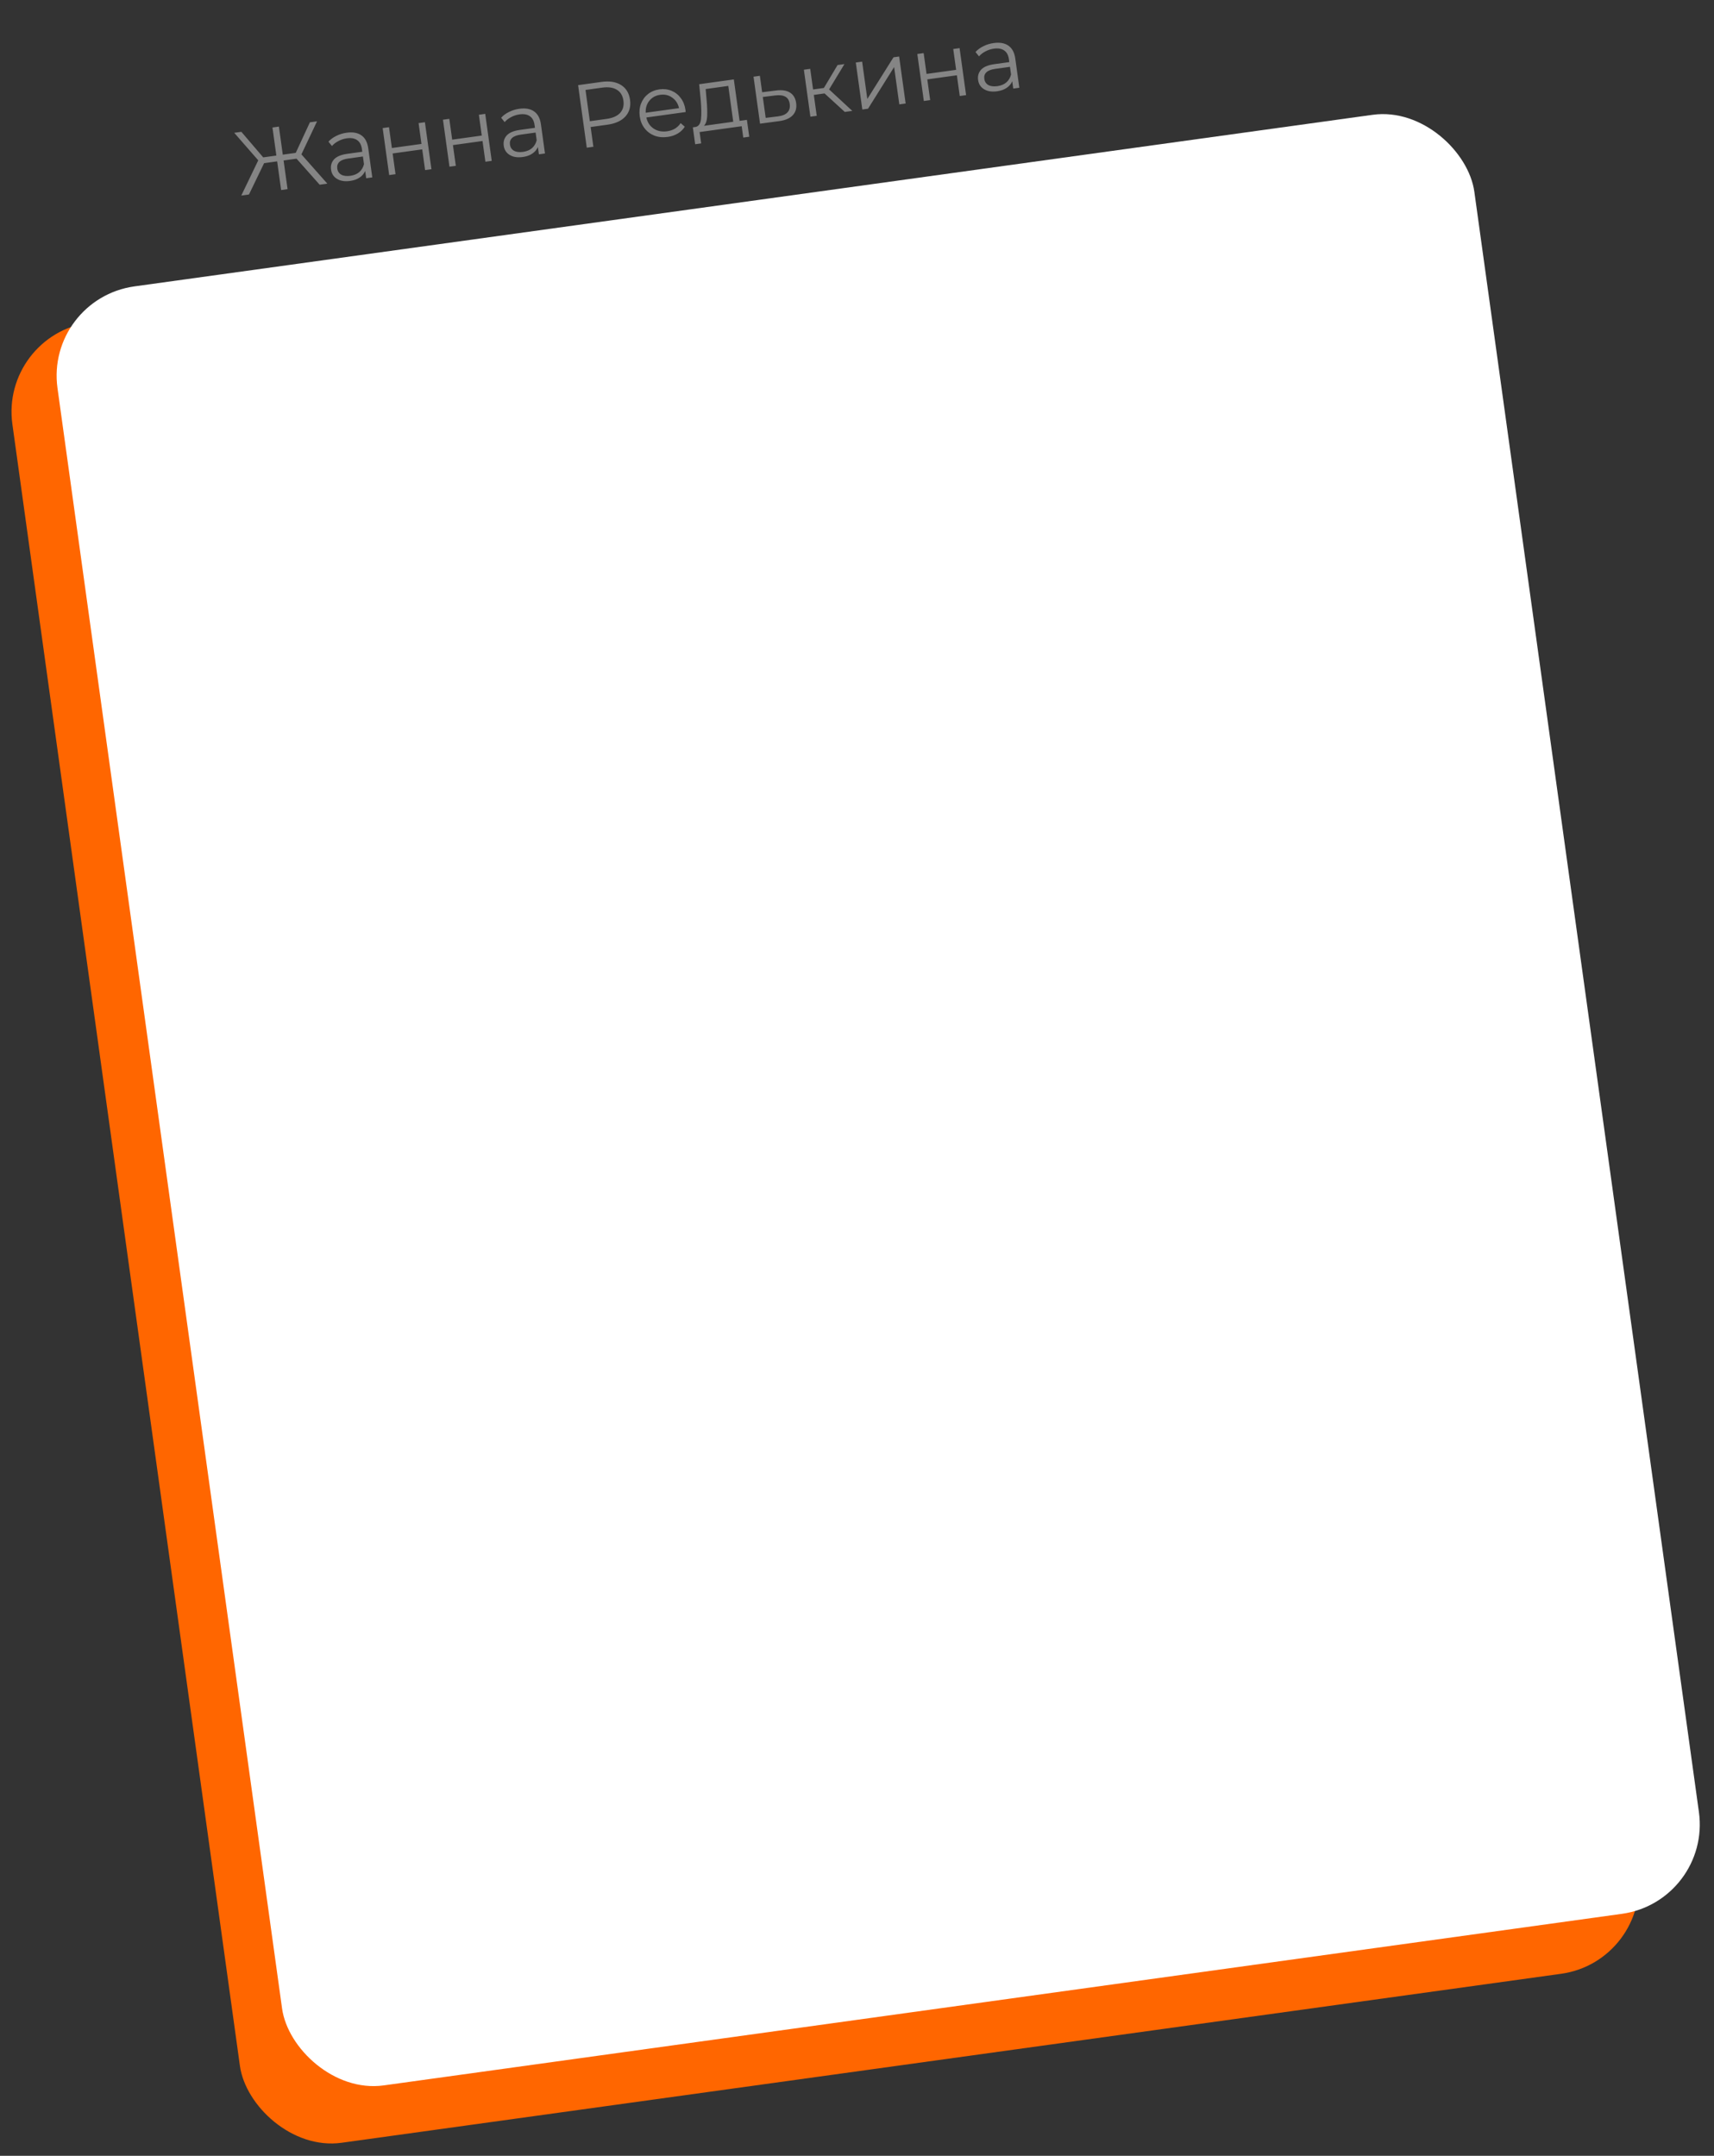 <?xml version="1.0" encoding="UTF-8"?> <svg xmlns="http://www.w3.org/2000/svg" width="380" height="478" viewBox="0 0 380 478" fill="none"><rect x="0" y="0" width="380" height="478" fill="#333333" stroke="none"/> <rect y="74.244" width="312.94" height="407.465" rx="20" transform="rotate(-7.89 0 74.244)" fill="#FF6600"></rect> <rect x="10" y="66.244" width="317.125" height="402.699" rx="20" transform="rotate(-7.89 10 66.244)" fill="white"></rect> <path opacity="0.4" d="M65.745 35.182L62.873 35.581L63.754 41.94L62.327 42.137L61.446 35.778L58.554 36.179L55.196 43.126L53.492 43.362L57.255 35.551L51.927 29.445L53.511 29.225L58.355 34.894L61.268 34.49L60.406 28.27L61.832 28.072L62.694 34.293L65.567 33.895L68.706 27.12L70.291 26.9L66.824 34.225L72.57 40.718L70.866 40.954L65.745 35.182ZM76.862 29.422C78.222 29.233 79.313 29.432 80.135 30.018C80.954 30.591 81.457 31.545 81.642 32.879L82.537 39.337L81.189 39.523L80.964 37.899C80.722 38.484 80.312 38.972 79.734 39.362C79.168 39.75 78.463 40.002 77.618 40.119C76.455 40.281 75.492 40.131 74.729 39.672C73.965 39.212 73.52 38.527 73.394 37.615C73.271 36.731 73.489 35.974 74.048 35.344C74.62 34.713 75.606 34.3 77.006 34.106L80.315 33.648L80.227 33.014C80.102 32.116 79.757 31.471 79.191 31.078C78.624 30.672 77.858 30.536 76.893 30.669C76.233 30.761 75.615 30.961 75.038 31.27C74.46 31.565 73.98 31.935 73.597 32.378L72.817 31.416C73.283 30.894 73.87 30.462 74.576 30.122C75.281 29.769 76.043 29.535 76.862 29.422ZM77.682 38.98C78.474 38.87 79.129 38.597 79.648 38.162C80.165 37.714 80.514 37.127 80.696 36.402L80.46 34.698L77.191 35.151C75.408 35.398 74.603 36.142 74.775 37.384C74.859 37.991 75.157 38.441 75.669 38.734C76.179 39.013 76.85 39.095 77.682 38.98ZM84.837 28.398L86.243 28.203L86.883 32.818L93.441 31.91L92.801 27.294L94.207 27.099L95.651 37.519L94.245 37.714L93.608 33.118L87.051 34.027L87.688 38.623L86.281 38.818L84.837 28.398ZM98.205 26.545L99.612 26.35L100.251 30.966L106.809 30.057L106.169 25.441L107.576 25.246L109.02 35.667L107.613 35.862L106.976 31.265L100.419 32.174L101.056 36.77L99.649 36.965L98.205 26.545ZM115.148 24.116C116.509 23.927 117.6 24.126 118.421 24.712C119.241 25.285 119.743 26.239 119.928 27.573L120.823 34.031L119.476 34.218L119.251 32.593C119.009 33.178 118.599 33.666 118.02 34.056C117.455 34.444 116.749 34.696 115.904 34.814C114.742 34.975 113.779 34.825 113.015 34.366C112.251 33.906 111.807 33.221 111.68 32.31C111.558 31.425 111.776 30.668 112.335 30.038C112.907 29.407 113.893 28.995 115.293 28.8L118.601 28.342L118.513 27.708C118.389 26.81 118.044 26.165 117.478 25.772C116.91 25.366 116.144 25.23 115.18 25.363C114.519 25.455 113.901 25.655 113.325 25.964C112.746 26.259 112.266 26.629 111.883 27.072L111.104 26.11C111.57 25.588 112.156 25.157 112.863 24.816C113.568 24.463 114.329 24.23 115.148 24.116ZM115.968 33.674C116.761 33.564 117.416 33.292 117.934 32.856C118.451 32.408 118.801 31.821 118.983 31.096L118.747 29.392L115.478 29.845C113.695 30.092 112.889 30.836 113.061 32.078C113.146 32.685 113.444 33.135 113.955 33.428C114.465 33.707 115.136 33.789 115.968 33.674ZM133.358 18.16C135.127 17.915 136.573 18.145 137.694 18.851C138.814 19.558 139.477 20.65 139.682 22.129C139.887 23.609 139.547 24.84 138.66 25.825C137.772 26.796 136.442 27.404 134.673 27.649L130.948 28.166L131.555 32.544L130.089 32.747L128.167 18.879L133.358 18.16ZM134.455 26.367C135.828 26.177 136.837 25.734 137.481 25.039C138.123 24.331 138.368 23.429 138.216 22.332C138.061 21.21 137.579 20.402 136.77 19.908C135.959 19.401 134.867 19.243 133.494 19.433L129.809 19.944L130.77 26.878L134.455 26.367ZM152.017 24.842L143.3 26.05C143.529 27.122 144.067 27.942 144.913 28.512C145.758 29.068 146.754 29.266 147.903 29.107C148.55 29.017 149.129 28.823 149.64 28.523C150.148 28.21 150.569 27.802 150.903 27.298L151.822 28.099C151.437 28.718 150.914 29.221 150.254 29.609C149.608 29.995 148.869 30.245 148.037 30.36C146.967 30.509 145.985 30.416 145.091 30.082C144.208 29.733 143.479 29.188 142.905 28.447C142.331 27.705 141.974 26.826 141.833 25.809C141.692 24.792 141.784 23.851 142.108 22.985C142.445 22.117 142.966 21.405 143.67 20.85C144.387 20.293 145.227 19.948 146.191 19.814C147.156 19.68 148.052 19.785 148.88 20.128C149.708 20.471 150.396 21.015 150.944 21.76C151.489 22.492 151.833 23.373 151.976 24.403L152.017 24.842ZM146.359 21.022C145.355 21.162 144.555 21.602 143.958 22.345C143.372 23.072 143.104 23.957 143.155 25L150.544 23.976C150.309 22.959 149.804 22.18 149.029 21.642C148.266 21.088 147.376 20.881 146.359 21.022ZM165.592 26.575L166.111 30.319L164.783 30.503L164.435 27.987L155.104 29.28L155.452 31.796L154.125 31.98L153.606 28.236L154.2 28.154C154.895 28.017 155.299 27.436 155.413 26.411C155.526 25.385 155.506 23.975 155.351 22.179L155.007 18.673L162.693 17.608L163.967 26.8L165.592 26.575ZM156.65 22.08C156.789 23.568 156.833 24.807 156.781 25.797C156.728 26.773 156.489 27.473 156.063 27.895L162.561 26.995L161.46 19.051L156.448 19.745L156.65 22.08ZM172.047 20.067C173.356 19.899 174.387 20.052 175.139 20.527C175.905 21 176.361 21.771 176.51 22.841C176.663 23.95 176.412 24.853 175.755 25.55C175.11 26.245 174.094 26.682 172.706 26.861L168.503 27.423L167.059 17.003L168.465 16.808L168.971 20.453L172.047 20.067ZM172.478 25.802C173.444 25.682 174.144 25.39 174.578 24.926C175.023 24.447 175.191 23.818 175.083 23.038C174.977 22.272 174.654 21.738 174.114 21.436C173.574 21.134 172.815 21.044 171.836 21.166L169.116 21.503L169.759 26.139L172.478 25.802ZM182.807 20.716L180.43 21.046L181.072 25.681L179.666 25.876L178.222 15.456L179.628 15.261L180.262 19.837L182.66 19.505L185.69 14.421L187.216 14.209L183.815 19.829L188.957 24.589L187.293 24.819L182.807 20.716ZM189.733 13.861L191.139 13.666L192.287 21.947L198.093 12.702L199.341 12.529L200.785 22.95L199.379 23.144L198.231 14.864L192.445 24.105L191.177 24.281L189.733 13.861ZM203.372 11.97L204.779 11.775L205.418 16.391L211.976 15.483L211.336 10.867L212.742 10.672L214.187 21.092L212.78 21.287L212.143 16.691L205.586 17.6L206.223 22.196L204.816 22.391L203.372 11.97ZM220.315 9.542C221.675 9.353 222.766 9.552 223.588 10.138C224.408 10.711 224.91 11.664 225.095 12.998L225.99 19.456L224.643 19.643L224.418 18.019C224.176 18.604 223.765 19.092 223.187 19.482C222.621 19.869 221.916 20.122 221.071 20.239C219.908 20.4 218.946 20.251 218.182 19.791C217.418 19.332 216.973 18.647 216.847 17.735C216.724 16.85 216.943 16.093 217.501 15.464C218.074 14.833 219.06 14.42 220.46 14.226L223.768 13.768L223.68 13.134C223.556 12.236 223.21 11.59 222.644 11.198C222.077 10.792 221.311 10.655 220.347 10.789C219.686 10.881 219.068 11.081 218.491 11.389C217.913 11.685 217.433 12.054 217.05 12.498L216.271 11.536C216.737 11.014 217.323 10.582 218.03 10.242C218.734 9.889 219.496 9.655 220.315 9.542ZM221.135 19.1C221.927 18.99 222.583 18.717 223.101 18.282C223.618 17.833 223.967 17.247 224.15 16.521L223.913 14.818L220.645 15.271C218.862 15.518 218.056 16.262 218.228 17.503C218.312 18.111 218.61 18.561 219.122 18.854C219.632 19.133 220.303 19.215 221.135 19.1Z" fill="white"></path> </svg> 